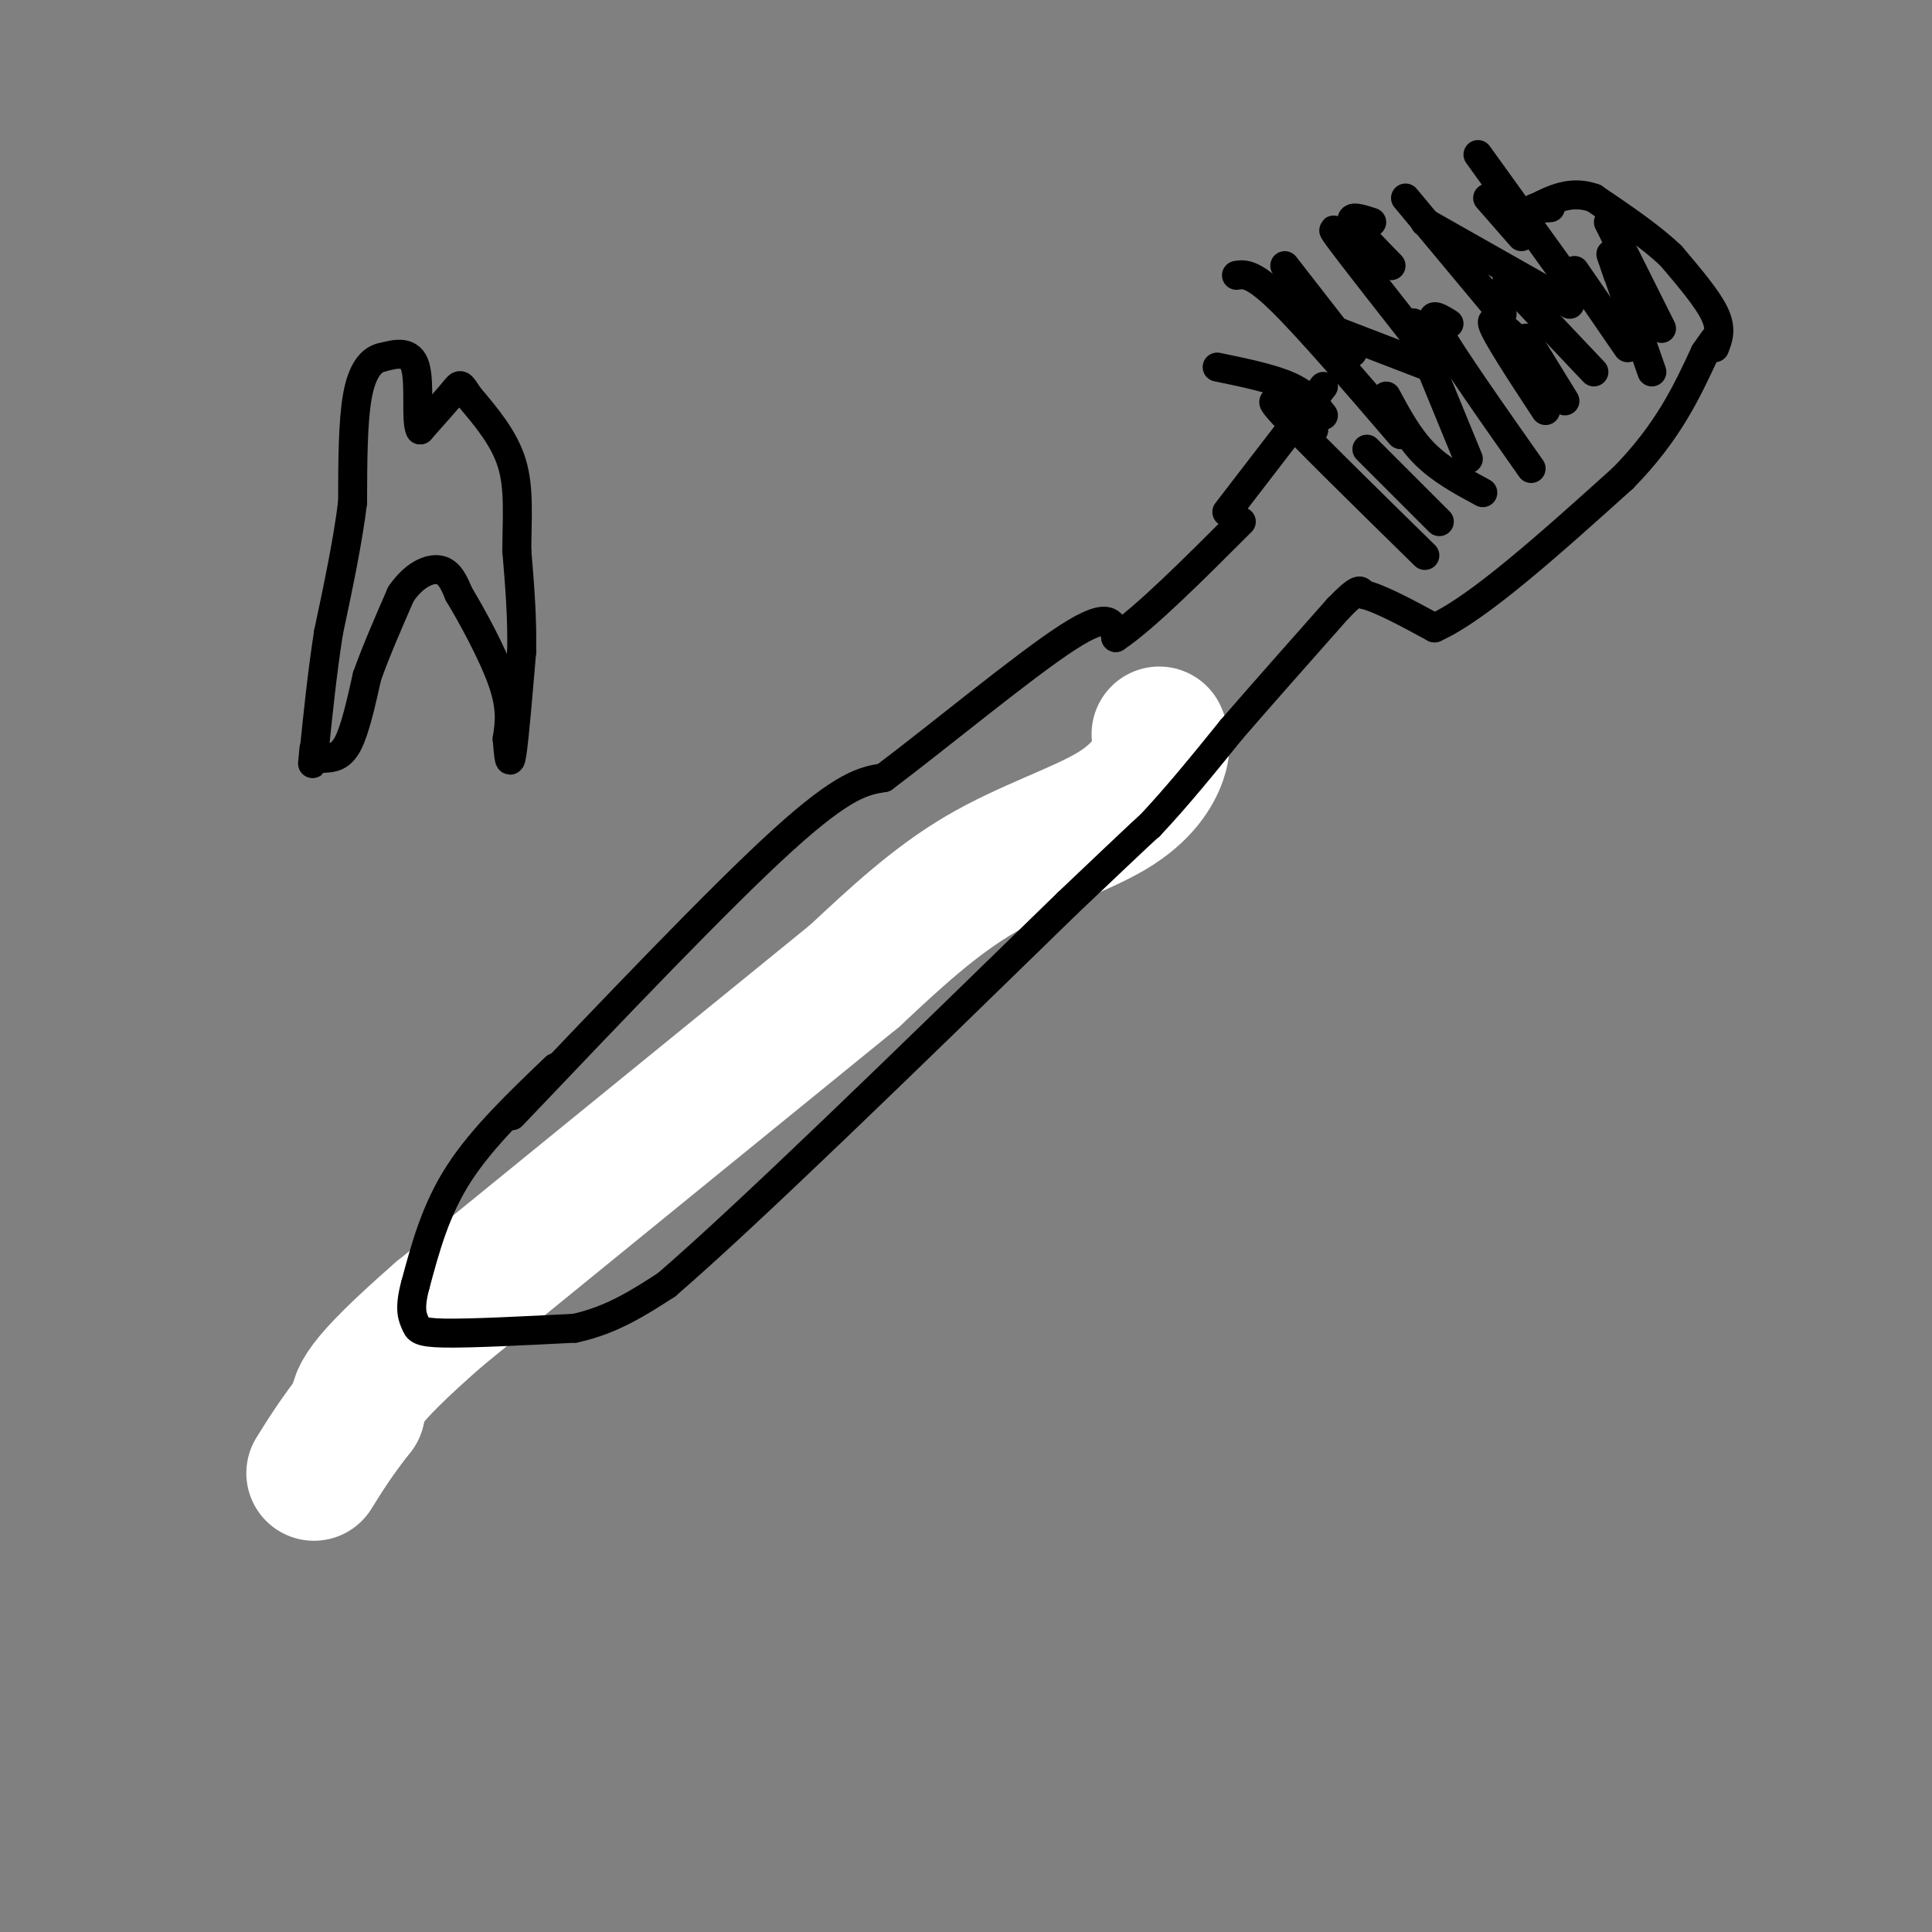 <svg viewBox='0 0 400 400' version='1.1' xmlns='http://www.w3.org/2000/svg' xmlns:xlink='http://www.w3.org/1999/xlink'><rect x="0" y="0" width="400" height="400" fill="#808080" stroke="none"/><g fill='none' stroke='#f6b26b' stroke-width='3' stroke-linecap='round' stroke-linejoin='round'><path d='M74,293c17.444,-16.289 34.889,-32.578 44,-39c9.111,-6.422 9.889,-2.978 16,-8c6.111,-5.022 17.556,-18.511 29,-32'/><path d='M163,214c4.895,-4.022 2.632,1.922 6,-1c3.368,-2.922 12.368,-14.710 21,-22c8.632,-7.290 16.895,-10.083 23,-14c6.105,-3.917 10.053,-8.959 14,-14'/><path d='M227,163c2.333,-2.333 1.167,-1.167 0,0'/></g>
<g fill='none' stroke='#ffffff' stroke-width='28' stroke-linecap='round' stroke-linejoin='round'><path d='M240,152c0.482,1.131 0.964,2.262 0,5c-0.964,2.738 -3.375,7.083 -10,11c-6.625,3.917 -17.464,7.405 -27,13c-9.536,5.595 -17.768,13.298 -26,21'/><path d='M177,202c-18.667,15.167 -52.333,42.583 -86,70'/><path d='M91,272c-17.167,15.000 -17.083,17.500 -17,20'/><path d='M74,292c-4.333,5.500 -6.667,9.250 -9,13'/></g>
<g fill='none' stroke='#000000' stroke-width='6' stroke-linecap='round' stroke-linejoin='round'><path d='M115,221c-7.583,7.250 -15.167,14.500 -20,22c-4.833,7.500 -6.917,15.250 -9,23'/><path d='M86,266c-1.429,5.238 -0.500,6.833 0,8c0.500,1.167 0.571,1.905 6,2c5.429,0.095 16.214,-0.452 27,-1'/><path d='M119,275c7.667,-1.667 13.333,-5.333 19,-9'/><path d='M138,266c17.000,-14.667 50.000,-46.833 83,-79'/><path d='M221,187c16.667,-15.833 16.833,-15.917 17,-16'/><path d='M238,171c5.667,-6.000 11.333,-13.000 17,-20'/><path d='M255,151c6.500,-7.500 14.250,-16.250 22,-25'/><path d='M277,126c4.500,-4.667 4.750,-3.833 5,-3'/><path d='M282,123c3.333,0.667 9.167,3.833 15,7'/><path d='M297,130c9.000,-4.000 24.000,-17.500 39,-31'/><path d='M336,99c9.333,-9.500 13.167,-17.750 17,-26'/><path d='M353,73c3.167,-4.667 2.583,-3.333 2,-2'/><path d='M106,231c21.583,-22.667 43.167,-45.333 56,-57c12.833,-11.667 16.917,-12.333 21,-13'/><path d='M183,161c11.267,-8.467 28.933,-23.133 38,-29c9.067,-5.867 9.533,-2.933 10,0'/><path d='M231,132c6.000,-4.000 16.000,-14.000 26,-24'/><path d='M290,90c-9.667,-11.250 -19.333,-22.500 -25,-28c-5.667,-5.500 -7.333,-5.250 -9,-5'/><path d='M298,76c-9.167,-11.667 -18.333,-23.333 -21,-27c-2.667,-3.667 1.167,0.667 5,5'/><path d='M311,65c0.000,0.000 -20.000,-24.000 -20,-24'/><path d='M324,57c0.000,0.000 -18.000,-25.000 -18,-25'/><path d='M325,63c0.000,0.000 -30.000,-17.000 -30,-17'/><path d='M296,76c0.000,0.000 -26.000,-10.000 -26,-10'/><path d='M274,86c-1.667,-2.167 -3.333,-4.333 -7,-6c-3.667,-1.667 -9.333,-2.833 -15,-4'/><path d='M280,73c0.000,0.000 -14.000,-18.000 -14,-18'/><path d='M288,55c-3.667,-3.750 -7.333,-7.500 -8,-9c-0.667,-1.500 1.667,-0.750 4,0'/><path d='M315,49c0.000,0.000 -7.000,-8.000 -7,-8'/><path d='M355,72c0.750,-1.917 1.500,-3.833 0,-7c-1.500,-3.167 -5.250,-7.583 -9,-12'/><path d='M346,53c-4.167,-4.000 -10.083,-8.000 -16,-12'/><path d='M330,41c-4.667,-1.667 -8.333,0.167 -12,2'/><path d='M318,43c-1.500,0.333 0.750,0.167 3,0'/><path d='M254,106c0.000,0.000 20.000,-26.000 20,-26'/><path d='M317,97c-8.083,-11.500 -16.167,-23.000 -19,-28c-2.833,-5.000 -0.417,-3.500 2,-2'/><path d='M324,83c0.000,0.000 -8.000,-13.000 -8,-13'/><path d='M337,72c0.000,0.000 -11.000,-16.000 -11,-16'/><path d='M344,68c0.000,0.000 -11.000,-22.000 -11,-22'/><path d='M307,102c-4.333,-2.333 -8.667,-4.667 -12,-8c-3.333,-3.333 -5.667,-7.667 -8,-12'/><path d='M295,115c-13.083,-12.833 -26.167,-25.667 -30,-30c-3.833,-4.333 1.583,-0.167 7,4'/><path d='M304,95c-4.833,-11.750 -9.667,-23.500 -11,-27c-1.333,-3.500 0.833,1.250 3,6'/><path d='M320,85c-5.250,-8.000 -10.500,-16.000 -11,-18c-0.500,-2.000 3.750,2.000 8,6'/><path d='M342,77c-3.417,-9.833 -6.833,-19.667 -8,-23c-1.167,-3.333 -0.083,-0.167 1,3'/><path d='M330,77c0.000,0.000 -18.000,-19.000 -18,-19'/><path d='M67,157c1.750,-0.083 3.500,-0.167 5,-3c1.500,-2.833 2.750,-8.417 4,-14'/><path d='M76,140c1.833,-5.167 4.417,-11.083 7,-17'/><path d='M83,123c2.689,-3.978 5.911,-5.422 8,-5c2.089,0.422 3.044,2.711 4,5'/><path d='M95,123c2.578,4.244 7.022,12.356 9,18c1.978,5.644 1.489,8.822 1,12'/><path d='M105,153c0.289,3.467 0.511,6.133 1,3c0.489,-3.133 1.244,-12.067 2,-21'/><path d='M108,135c0.167,-7.000 -0.417,-14.000 -1,-21'/><path d='M107,114c0.022,-6.644 0.578,-12.756 -1,-18c-1.578,-5.244 -5.289,-9.622 -9,-14'/><path d='M97,82c-1.756,-2.756 -1.644,-2.644 -3,-1c-1.356,1.644 -4.178,4.822 -7,8'/><path d='M87,89c-1.000,-1.556 0.000,-9.444 -1,-13c-1.000,-3.556 -4.000,-2.778 -7,-2'/><path d='M79,74c-2.156,0.489 -4.044,2.711 -5,8c-0.956,5.289 -0.978,13.644 -1,22'/><path d='M73,104c-1.000,8.167 -3.000,17.583 -5,27'/><path d='M68,131c-1.333,8.667 -2.167,16.833 -3,25'/><path d='M65,156c-0.500,4.000 -0.250,1.500 0,-1'/><path d='M298,108c0.000,0.000 -15.000,-15.000 -15,-15'/></g>
</svg>
